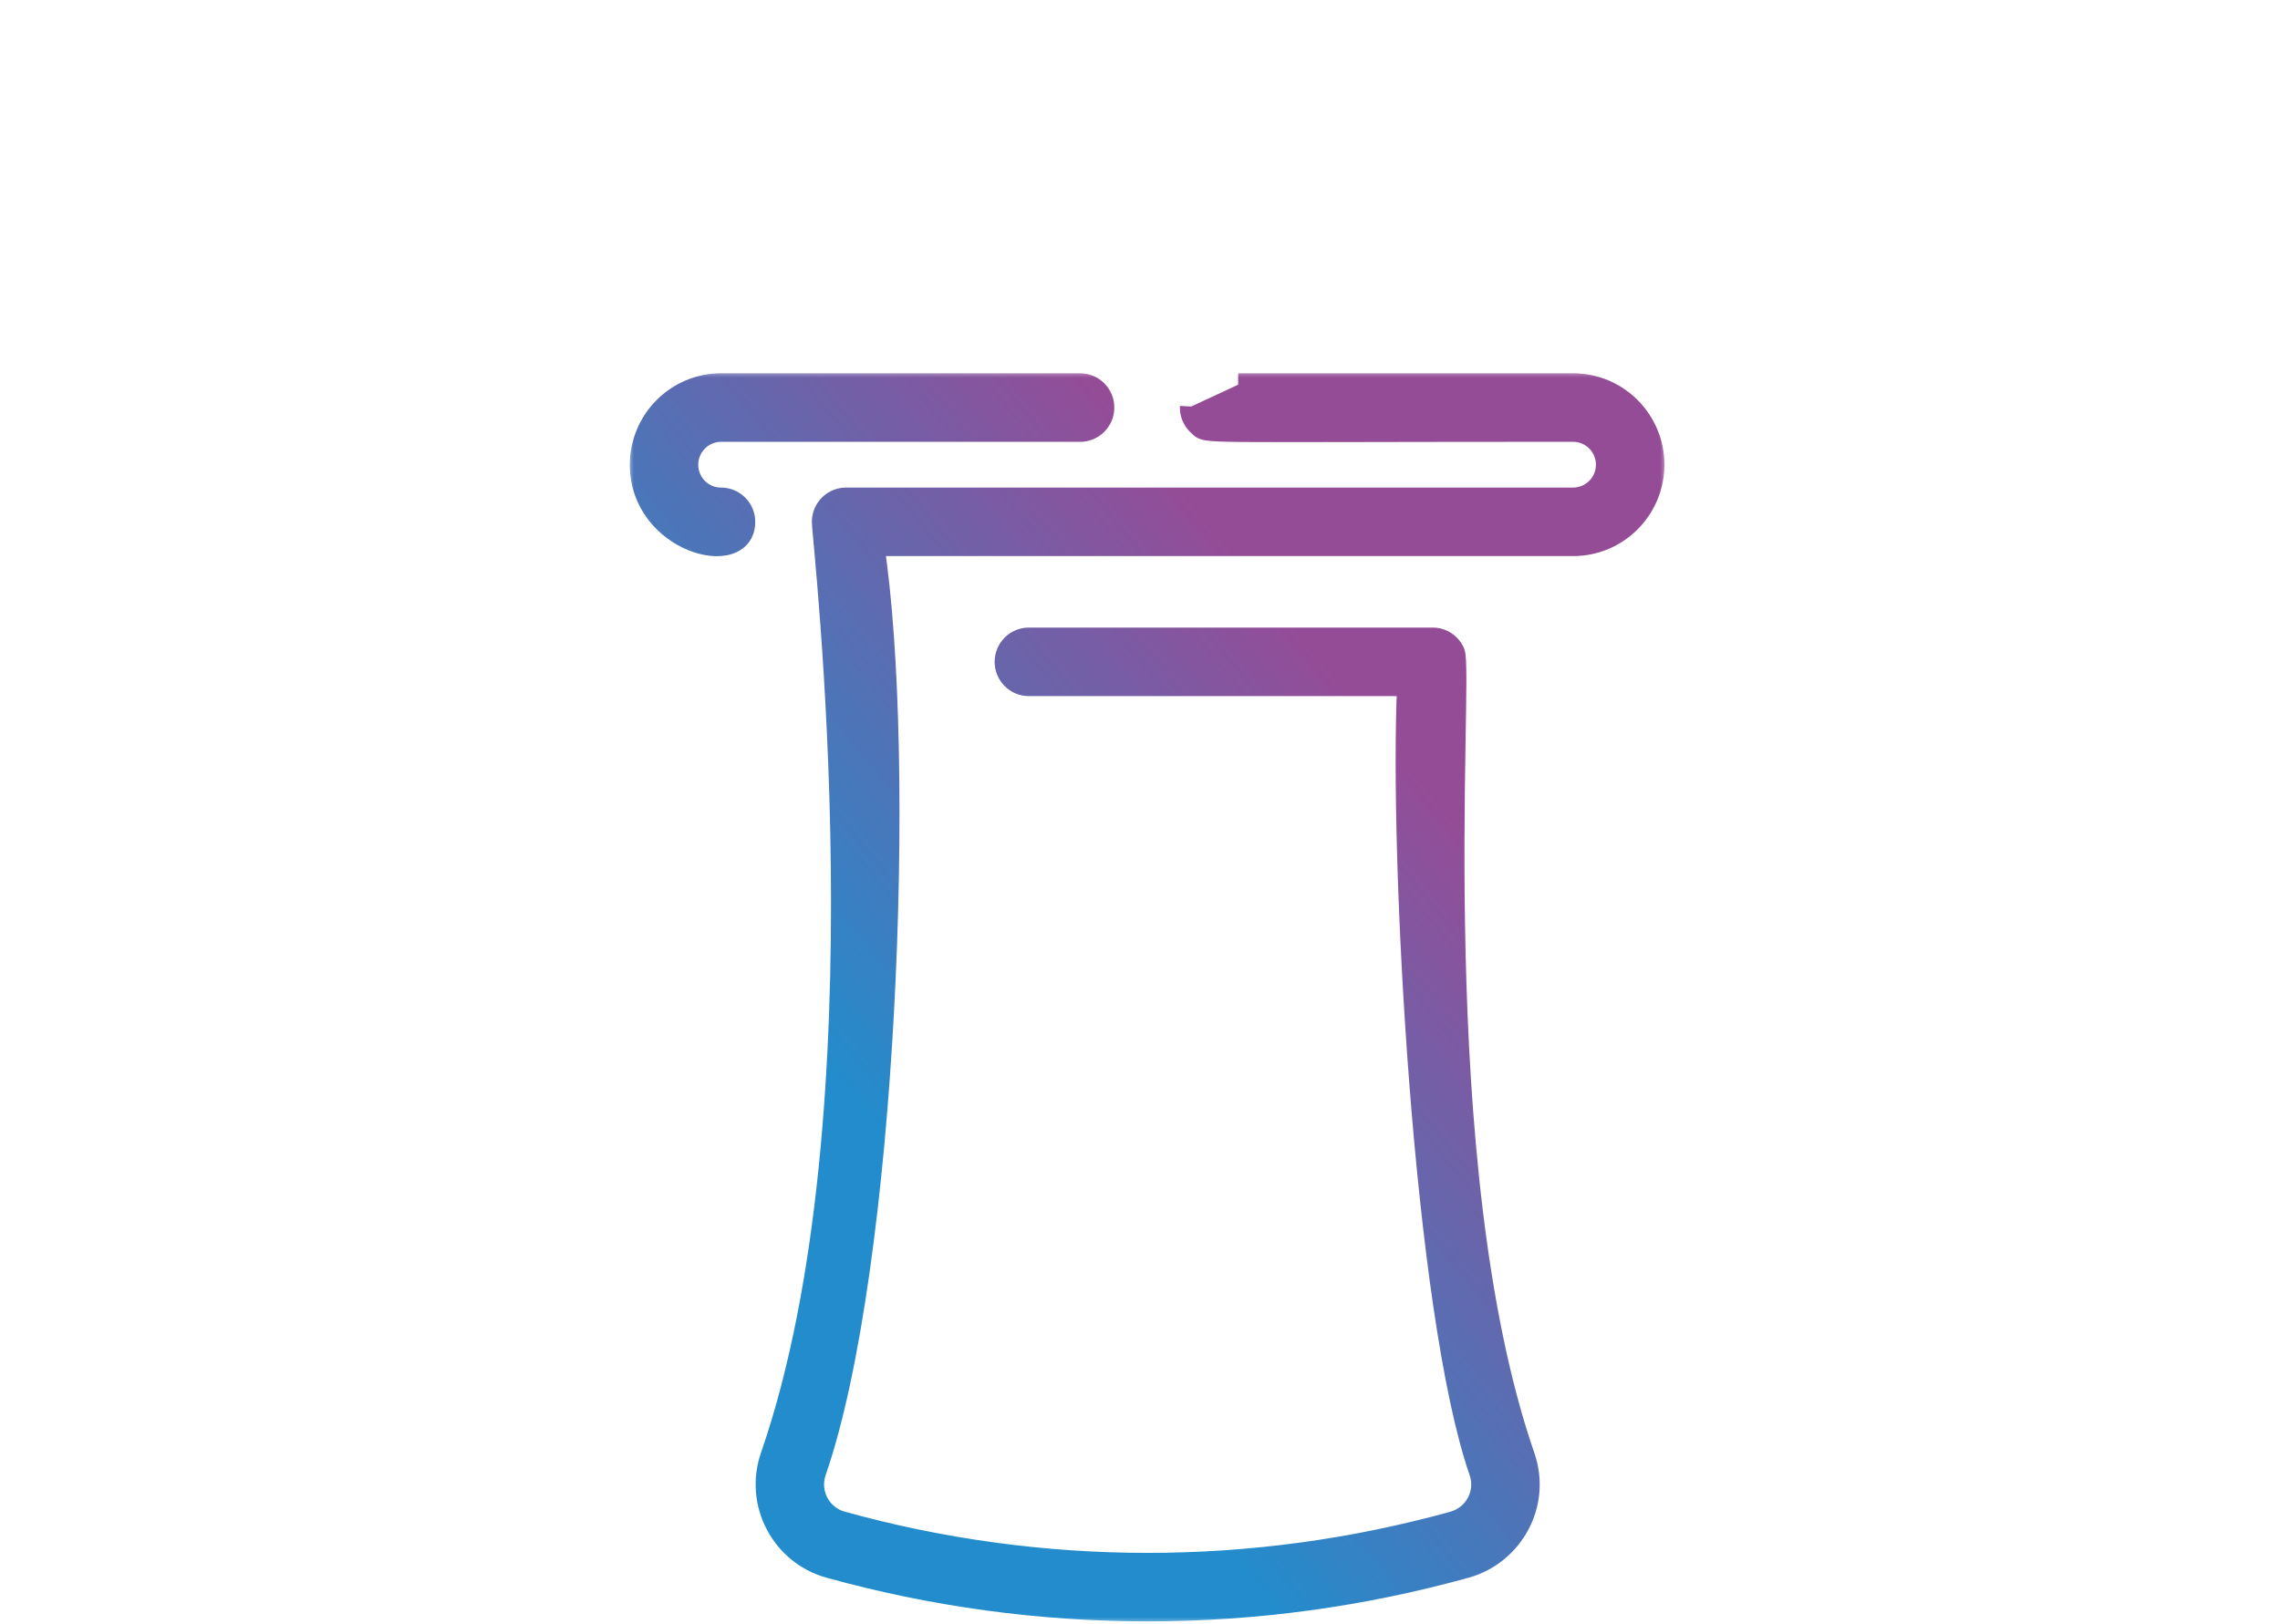 <?xml version="1.0" encoding="UTF-8"?> <svg xmlns="http://www.w3.org/2000/svg" width="160" height="114" viewBox="0 0 160 114" fill="none"><mask id="path-1-outside-1_2573_19" maskUnits="userSpaceOnUse" x="44" y="26" width="73" height="88" fill="black"><rect fill="white" x="44" y="26" width="73" height="88"></rect><path d="M86.888 27H110.399C113.486 27 116 29.518 116 32.615C116 35.711 113.489 38.23 110.402 38.23H61.248C63.543 53.248 62.147 88.924 57.182 103.281C56.658 104.795 57.519 106.441 59.059 106.869C73.102 110.765 87.947 110.768 101.992 106.874C103.545 106.444 104.417 104.804 103.89 103.281C99.977 91.971 98.283 59.987 98.845 48.058H72.2C71.316 48.058 70.599 47.339 70.599 46.452C70.599 45.566 71.316 44.846 72.2 44.846C91.829 44.846 100.466 44.846 100.593 44.849C101.183 44.864 101.745 45.228 101.998 45.803C102.635 47.244 99.856 81.822 106.914 102.227C108.075 105.58 106.09 109.067 102.845 109.965C88.25 114.011 72.811 114.014 58.204 109.959C54.889 109.038 53.029 105.488 54.158 102.227C62.535 78.009 57.761 37.814 57.772 36.612C57.795 35.682 58.53 35.021 59.37 35.021H110.396C111.721 35.021 112.795 33.941 112.795 32.615C112.795 31.289 111.718 30.209 110.396 30.209C83.253 30.209 84.8 30.379 84.152 29.819C83.766 29.484 83.576 29.002 83.599 28.531M50.598 35.023C49.274 35.023 48.2 33.943 48.2 32.618C48.2 31.292 49.277 30.212 50.598 30.212H75.797C76.681 30.212 77.398 29.493 77.398 28.606C77.398 27.719 76.681 27 75.797 27H50.598C47.511 27 45 29.518 45 32.615C45 38.036 52.2 39.882 52.2 36.627C52.2 35.74 51.483 35.021 50.598 35.021V35.023Z"></path></mask><path d="M86.888 27H110.399C113.486 27 116 29.518 116 32.615C116 35.711 113.489 38.23 110.402 38.23H61.248C63.543 53.248 62.147 88.924 57.182 103.281C56.658 104.795 57.519 106.441 59.059 106.869C73.102 110.765 87.947 110.768 101.992 106.874C103.545 106.444 104.417 104.804 103.89 103.281C99.977 91.971 98.283 59.987 98.845 48.058H72.2C71.316 48.058 70.599 47.339 70.599 46.452C70.599 45.566 71.316 44.846 72.2 44.846C91.829 44.846 100.466 44.846 100.593 44.849C101.183 44.864 101.745 45.228 101.998 45.803C102.635 47.244 99.856 81.822 106.914 102.227C108.075 105.58 106.09 109.067 102.845 109.965C88.25 114.011 72.811 114.014 58.204 109.959C54.889 109.038 53.029 105.488 54.158 102.227C62.535 78.009 57.761 37.814 57.772 36.612C57.795 35.682 58.53 35.021 59.37 35.021H110.396C111.721 35.021 112.795 33.941 112.795 32.615C112.795 31.289 111.718 30.209 110.396 30.209C83.253 30.209 84.8 30.379 84.152 29.819C83.766 29.484 83.576 29.002 83.599 28.531M50.598 35.023C49.274 35.023 48.2 33.943 48.2 32.618C48.2 31.292 49.277 30.212 50.598 30.212H75.797C76.681 30.212 77.398 29.493 77.398 28.606C77.398 27.719 76.681 27 75.797 27H50.598C47.511 27 45 29.518 45 32.615C45 38.036 52.2 39.882 52.2 36.627C52.2 35.74 51.483 35.021 50.598 35.021V35.023Z" fill="url(#paint0_linear_2573_19)"></path><path d="M61.248 38.23V37.429H60.317L60.457 38.35L61.248 38.23ZM57.182 103.281L57.938 103.543L57.938 103.543L57.182 103.281ZM59.059 106.869L59.273 106.098L59.273 106.098L59.059 106.869ZM101.992 106.874L102.206 107.645L102.206 107.645L101.992 106.874ZM103.89 103.281L103.134 103.543L103.134 103.543L103.89 103.281ZM98.845 48.058L99.644 48.096L99.683 47.258H98.845V48.058ZM100.593 44.849L100.612 44.05L100.611 44.05L100.593 44.849ZM101.998 45.803L101.266 46.125L101.266 46.126L101.998 45.803ZM106.914 102.227L106.158 102.489L106.158 102.489L106.914 102.227ZM102.845 109.965L102.631 109.194L102.631 109.194L102.845 109.965ZM58.204 109.959L57.99 110.73L57.99 110.73L58.204 109.959ZM54.158 102.227L54.914 102.489L54.914 102.489L54.158 102.227ZM57.772 36.612L56.972 36.592L56.972 36.604L57.772 36.612ZM84.152 29.819L83.627 30.423L83.628 30.424L84.152 29.819ZM50.598 35.023V35.824H51.398V35.023H50.598ZM50.598 27V27.8V27ZM50.598 35.021V34.221H49.798V35.021H50.598ZM86.888 27.8H110.399V26.2H86.888V27.8ZM110.399 27.8C113.042 27.8 115.2 29.959 115.2 32.615H116.8C116.8 29.078 113.929 26.2 110.399 26.2V27.8ZM115.2 32.615C115.2 35.271 113.045 37.429 110.402 37.429V39.029C113.933 39.029 116.8 36.151 116.8 32.615H115.2ZM110.402 37.429H61.248V39.029H110.402V37.429ZM60.457 38.35C61.593 45.779 61.821 58.389 61.139 70.96C60.456 83.544 58.869 95.955 56.426 103.02L57.938 103.543C60.46 96.25 62.053 83.645 62.736 71.047C63.42 58.436 63.199 45.699 62.039 38.109L60.457 38.35ZM56.426 103.02C55.751 104.967 56.858 107.088 58.846 107.639L59.273 106.098C58.179 105.794 57.564 104.622 57.938 103.543L56.426 103.02ZM58.846 107.639C73.028 111.575 88.021 111.577 102.206 107.645L101.779 106.103C87.874 109.958 73.176 109.955 59.273 106.098L58.846 107.639ZM102.206 107.645C104.198 107.093 105.326 104.983 104.646 103.02L103.134 103.543C103.509 104.624 102.891 105.795 101.779 106.103L102.206 107.645ZM104.646 103.02C102.728 97.476 101.33 86.751 100.487 75.84C99.646 64.955 99.365 54.014 99.644 48.096L98.046 48.021C97.763 54.031 98.048 65.046 98.892 75.963C99.733 86.854 101.139 97.777 103.134 103.543L104.646 103.02ZM98.845 47.258H72.2V48.858H98.845V47.258ZM72.2 47.258C71.76 47.258 71.399 46.899 71.399 46.452H69.799C69.799 47.779 70.872 48.858 72.2 48.858V47.258ZM71.399 46.452C71.399 46.005 71.76 45.647 72.2 45.647V44.047C70.872 44.047 69.799 45.126 69.799 46.452H71.399ZM72.2 45.647C82.015 45.647 89.081 45.647 93.71 45.647C96.024 45.647 97.729 45.647 98.863 45.648C99.43 45.648 99.854 45.648 100.141 45.648C100.284 45.648 100.392 45.649 100.467 45.649C100.549 45.649 100.577 45.649 100.575 45.649L100.611 44.05C100.472 44.046 91.817 44.047 72.2 44.047V45.647ZM100.573 45.649C100.854 45.656 101.138 45.834 101.266 46.125L102.73 45.48C102.352 44.621 101.513 44.072 100.612 44.05L100.573 45.649ZM101.266 46.126C101.235 46.054 101.241 46.028 101.254 46.133C101.264 46.212 101.274 46.329 101.282 46.488C101.297 46.805 101.303 47.245 101.303 47.803C101.301 48.918 101.273 50.458 101.242 52.344C101.181 56.11 101.114 61.218 101.248 66.922C101.515 78.306 102.585 92.16 106.158 102.489L107.67 101.966C104.185 91.889 103.114 78.251 102.848 66.885C102.714 61.213 102.781 56.131 102.842 52.37C102.872 50.494 102.901 48.936 102.903 47.805C102.903 47.24 102.897 46.769 102.88 46.411C102.871 46.233 102.859 46.071 102.842 45.933C102.828 45.822 102.801 45.641 102.73 45.479L101.266 46.126ZM106.158 102.489C107.162 105.39 105.448 108.414 102.631 109.194L103.058 110.736C106.732 109.719 108.987 105.771 107.67 101.966L106.158 102.489ZM102.631 109.194C88.176 113.202 72.885 113.204 58.418 109.188L57.99 110.73C72.737 114.824 88.324 114.821 103.059 110.736L102.631 109.194ZM58.418 109.188C55.55 108.391 53.935 105.315 54.914 102.489L53.402 101.965C52.123 105.661 54.229 109.685 57.99 110.73L58.418 109.188ZM54.914 102.489C59.15 90.242 60.047 74.022 59.902 60.78C59.83 54.146 59.495 48.234 59.178 43.907C59.021 41.744 58.867 39.976 58.754 38.712C58.697 38.077 58.651 37.577 58.619 37.211C58.602 37.028 58.59 36.884 58.582 36.777C58.573 36.657 58.572 36.617 58.572 36.62L56.972 36.604C56.971 36.73 56.995 37.011 57.025 37.351C57.057 37.718 57.104 38.228 57.16 38.855C57.273 40.114 57.426 41.872 57.583 44.024C57.897 48.328 58.23 54.205 58.302 60.797C58.447 74.007 57.543 89.994 53.402 101.966L54.914 102.489ZM58.572 36.632C58.584 36.143 58.956 35.821 59.37 35.821V34.221C58.103 34.221 57.006 35.221 56.972 36.592L58.572 36.632ZM59.37 35.821H110.396V34.221H59.37V35.821ZM110.396 35.821C112.165 35.821 113.595 34.38 113.595 32.615H111.995C111.995 33.501 111.276 34.221 110.396 34.221V35.821ZM113.595 32.615C113.595 30.849 112.162 29.409 110.396 29.409V31.009C111.274 31.009 111.995 31.729 111.995 32.615H113.595ZM110.396 29.409C96.815 29.409 90.428 29.451 87.345 29.424C85.779 29.41 85.136 29.377 84.843 29.328C84.717 29.306 84.741 29.294 84.799 29.333C84.82 29.347 84.829 29.358 84.808 29.337C84.794 29.324 84.736 29.266 84.675 29.214L83.628 30.424C83.649 30.442 83.654 30.448 83.702 30.494C83.743 30.532 83.812 30.597 83.905 30.66C84.108 30.797 84.33 30.863 84.575 30.905C85.022 30.981 85.81 31.011 87.331 31.024C90.423 31.051 96.834 31.009 110.396 31.009V29.409ZM84.676 29.215C84.481 29.046 84.386 28.803 84.398 28.57L82.8 28.492C82.765 29.2 83.05 29.922 83.627 30.423L84.676 29.215ZM50.598 34.224C49.718 34.224 48.999 33.504 48.999 32.618H47.4C47.4 34.382 48.829 35.824 50.598 35.824V34.224ZM48.999 32.618C48.999 31.732 49.721 31.012 50.598 31.012V29.412C48.833 29.412 47.4 30.852 47.4 32.618H48.999ZM50.598 31.012H75.797V29.412H50.598V31.012ZM75.797 31.012C77.125 31.012 78.198 29.932 78.198 28.606H76.598C76.598 29.053 76.237 29.412 75.797 29.412V31.012ZM78.198 28.606C78.198 27.279 77.125 26.2 75.797 26.2V27.8C76.237 27.8 76.598 28.159 76.598 28.606H78.198ZM75.797 26.2H50.598V27.8H75.797V26.2ZM50.598 26.2C47.067 26.2 44.2 29.079 44.2 32.615H45.8C45.8 29.958 47.955 27.8 50.598 27.8V26.2ZM44.2 32.615C44.2 35.724 46.271 37.791 48.298 38.615C49.303 39.024 50.397 39.17 51.302 38.902C51.765 38.765 52.2 38.511 52.519 38.105C52.842 37.695 53 37.187 53 36.627H51.4C51.4 36.88 51.333 37.026 51.261 37.117C51.186 37.212 51.059 37.305 50.847 37.368C50.402 37.5 49.696 37.457 48.901 37.133C47.329 36.493 45.8 34.927 45.8 32.615H44.2ZM53 36.627C53 35.3 51.927 34.221 50.598 34.221V35.821C51.038 35.821 51.4 36.179 51.4 36.627H53ZM49.798 35.021V35.023H51.398V35.021H49.798Z" fill="url(#paint1_linear_2573_19)" mask="url(#path-1-outside-1_2573_19)"></path><defs><linearGradient id="paint0_linear_2573_19" x1="46.475" y1="111.212" x2="127.41" y2="44.394" gradientUnits="userSpaceOnUse"><stop offset="0.305" stop-color="#238CCC"></stop><stop offset="0.735" stop-color="#954C97"></stop></linearGradient><linearGradient id="paint1_linear_2573_19" x1="46.475" y1="111.212" x2="127.41" y2="44.394" gradientUnits="userSpaceOnUse"><stop offset="0.305" stop-color="#238CCC"></stop><stop offset="0.735" stop-color="#954C97"></stop></linearGradient></defs></svg> 